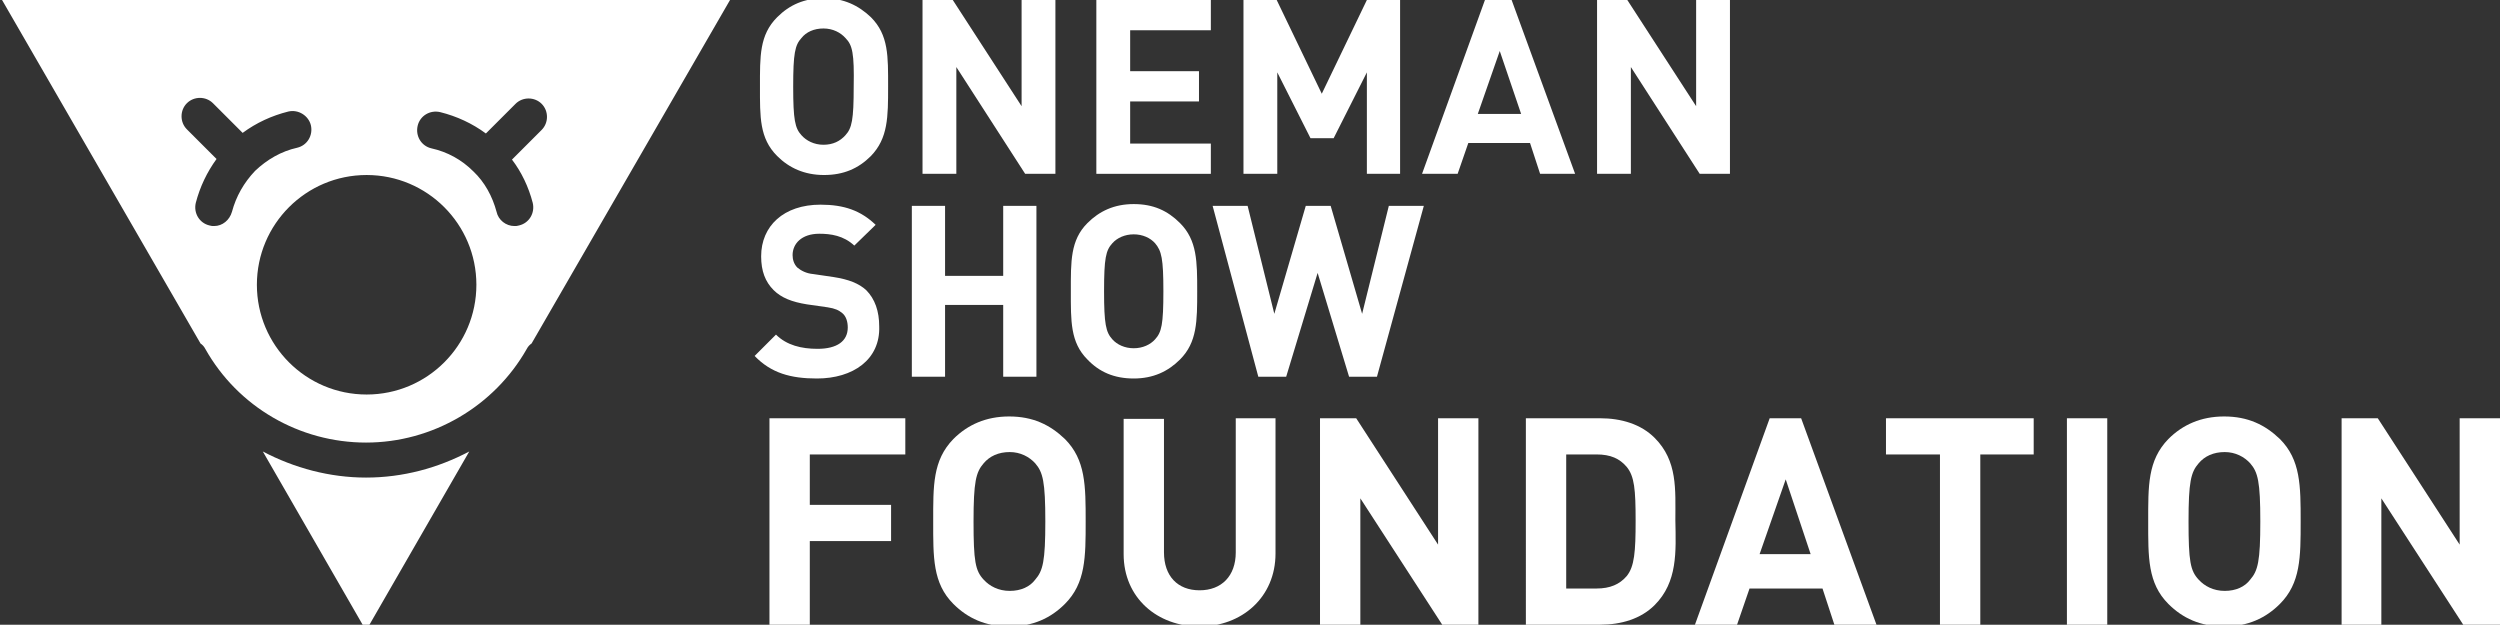 <?xml version="1.0" encoding="utf-8"?>
<!-- Generator: Adobe Illustrator 15.0.0, SVG Export Plug-In . SVG Version: 6.00 Build 0)  -->
<!DOCTYPE svg PUBLIC "-//W3C//DTD SVG 1.1//EN" "http://www.w3.org/Graphics/SVG/1.1/DTD/svg11.dtd">
<svg version="1.1" id="Vrstva_1" xmlns="http://www.w3.org/2000/svg" xmlns:xlink="http://www.w3.org/1999/xlink" x="0px" y="0px"
	 width="421.4px" height="105.3px" viewBox="0 0 421.4 105.3" enable-background="new 0 0 421.4 105.3" xml:space="preserve">
<rect x="0" y="0" width="421.4" height="105.3" fill="#333333" stroke="none"/>
<g>
	<path fill="#FFFFFF" d="M44.3,76.1l17.4,30.2l17.4-30.2c-5.3,2.8-11.2,4.4-17.4,4.4C55.6,80.5,49.6,78.9,44.3,76.1"/>
	<path fill="#FFFFFF" d="M0-0.6l33.8,58.5c0.3,0.2,0.6,0.5,0.8,0.9c5.5,9.8,15.9,15.8,27.1,15.8c11.2,0,21.6-6.1,27.1-15.8
		c0.2-0.4,0.5-0.7,0.8-0.9l33.8-58.5H0z M39.1,35.7c-0.4,1.4-1.6,2.4-3,2.4c-0.3,0-0.5,0-0.8-0.1c-1.7-0.4-2.7-2.1-2.3-3.8
		c0.7-2.7,1.9-5.2,3.5-7.4l-5-5c-1.2-1.2-1.2-3.2,0-4.4c1.2-1.2,3.2-1.2,4.4,0l5,5c2.3-1.7,4.9-2.9,7.7-3.6c1.7-0.4,3.4,0.7,3.8,2.3
		c0.4,1.7-0.6,3.4-2.3,3.8c-2.7,0.6-5.1,2-7.1,3.9C41.1,30.8,39.8,33.1,39.1,35.7z M61.8,66.5c-10.217,0-18.5-8.282-18.5-18.5
		c0-10.217,8.283-18.5,18.5-18.5S80.3,37.783,80.3,48C80.3,58.217,72.017,66.5,61.8,66.5z M89.8,34.2c0.4,1.7-0.6,3.4-2.3,3.8
		c-0.3,0.1-0.5,0.1-0.8,0.1c-1.4,0-2.7-1-3-2.4c-0.7-2.6-2-5-3.9-6.8c-2-2-4.4-3.3-7.1-3.9c-1.7-0.4-2.7-2.1-2.3-3.8
		c0.4-1.7,2.1-2.7,3.8-2.3c2.8,0.7,5.4,1.9,7.7,3.6l5-5c1.2-1.2,3.2-1.2,4.4,0c1.2,1.2,1.2,3.2,0,4.4l-5,5
		C87.9,29,89.1,31.5,89.8,34.2z"/>
	<path fill="#FFFFFF" d="M146.799,26.3c-2.1,2.1-4.6,3.2-7.9,3.2c-3.3,0-5.9-1.2-7.9-3.2c-3-3-2.9-6.6-2.9-11.7
		c0-5.1-0.1-8.7,2.9-11.7c2.1-2.1,4.6-3.2,7.9-3.2c3.3,0,5.8,1.2,7.9,3.2c3,3,2.9,6.6,2.9,11.7C149.7,19.7,149.7,23.3,146.799,26.3
		 M142.5,6.4c-0.8-0.9-2.1-1.6-3.7-1.6c-1.6,0-2.9,0.6-3.7,1.6c-1.1,1.2-1.4,2.6-1.4,8.2c0,5.6,0.3,7,1.4,8.2
		c0.8,0.9,2.1,1.6,3.7,1.6c1.6,0,2.8-0.6,3.7-1.6c1.1-1.2,1.4-2.6,1.4-8.2C144,9,143.7,7.6,142.5,6.4"/>
	<polygon fill="#FFFFFF" points="172.8,29.3 161.2,11.3 161.2,29.3 155.5,29.3 155.5,0 160.6,0 172.2,17.9 172.2,0 177.9,0 
		177.9,29.3 	"/>
	<polygon fill="#FFFFFF" points="184.8,29.3 184.8,0 204.1,0 204.1,5.1 190.5,5.1 190.5,12 202.1,12 202.1,17.1 190.5,17.1 
		190.5,24.2 204.1,24.2 204.1,29.3 	"/>
	<polygon fill="#FFFFFF" points="230.4,29.3 230.4,12.2 224.799,23.3 220.9,23.3 215.299,12.2 215.299,29.3 209.6,29.3 209.6,0 
		215.2,0 222.799,15.8 230.4,0 236,0 236,29.3 	"/>
	<path fill="#FFFFFF" d="M259.6,29.3l-1.7-5.2h-10.4l-1.8,5.2h-6l10.6-29.3h4.5l10.7,29.3H259.6z M252.799,8.6L249.1,19.2h7.3
		L252.799,8.6z"/>
	<polygon fill="#FFFFFF" points="286.5,29.3 274.9,11.3 274.9,29.3 269.2,29.3 269.2,0 274.299,0 285.9,17.9 285.9,0 291.6,0 
		291.6,29.3 	"/>
	<polygon fill="#FFFFFF" points="136.5,76.6 136.5,85.1 150.2,85.1 150.2,91.2 136.5,91.2 136.5,105.3 129.7,105.3 129.7,70.5 
		152.6,70.5 152.6,76.6 	"/>
	<path fill="#FFFFFF" d="M179.5,101.8c-2.4,2.399-5.4,3.8-9.4,3.8s-7-1.4-9.4-3.8c-3.5-3.5-3.4-7.9-3.4-13.9S157.2,77.6,160.7,74
		c2.4-2.4,5.5-3.801,9.4-3.801c4,0,6.9,1.4,9.4,3.801C183,77.5,183,81.9,183,87.9S183,98.3,179.5,101.8 M174.5,78.1
		c-1-1.1-2.5-1.9-4.3-1.9c-1.9,0-3.4,0.7-4.4,1.9c-1.3,1.5-1.7,3.1-1.7,9.8s0.3,8.3,1.7,9.8c1,1.101,2.5,1.9,4.4,1.9
		c1.9,0,3.4-0.7,4.3-1.9c1.3-1.5,1.7-3.1,1.7-9.8S175.799,79.6,174.5,78.1"/>
	<path fill="#FFFFFF" d="M202.2,105.6c-7.1,0-12.8-4.8-12.8-12.2V70.6h6.8v22.5c0,4,2.3,6.4,6,6.4s6.1-2.4,6.1-6.4V70.5h6.7v22.8
		C215,100.7,209.299,105.6,202.2,105.6"/>
	<polygon fill="#FFFFFF" points="243.1,105.3 229.299,84 229.299,105.3 222.5,105.3 222.5,70.5 228.6,70.5 242.4,91.8 242.4,70.5 
		249.2,70.5 249.2,105.3 	"/>
	<path fill="#FFFFFF" d="M278.9,102c-2.3,2.3-5.601,3.3-9.2,3.3h-12.5V70.5h12.5c3.6,0,6.9,1,9.2,3.3
		c3.899,3.899,3.5,8.7,3.5,13.899C282.5,93,282.799,98.1,278.9,102 M274.2,78.7c-1.2-1.399-2.7-2.1-5.1-2.1H264v22.6h5.101
		c2.3,0,3.899-0.699,5.1-2.1c1.3-1.6,1.5-4.1,1.5-9.3C275.7,82.5,275.5,80.3,274.2,78.7"/>
	<path fill="#FFFFFF" d="M309.2,105.3l-2-6.102h-12.3l-2.101,6.102h-7.1l12.6-34.8h5.301l12.699,34.8H309.2z M301,80.8L296.6,93.4
		h8.6L301,80.8z"/>
	<polygon fill="#FFFFFF" points="333.799,76.6 333.799,105.3 327,105.3 327,76.6 317.9,76.6 317.9,70.5 342.799,70.5 342.799,76.6 	
		"/>
	<rect x="348.4" y="70.5" fill="#FFFFFF" width="6.8" height="34.8"/>
	<path fill="#FFFFFF" d="M384.299,101.8c-2.399,2.399-5.399,3.8-9.399,3.8s-7-1.4-9.4-3.8c-3.5-3.5-3.399-7.9-3.399-13.9
		S362,77.6,365.5,74c2.4-2.4,5.5-3.801,9.4-3.801c4,0,6.899,1.4,9.399,3.801c3.5,3.5,3.5,7.899,3.5,13.899
		S387.799,98.3,384.299,101.8 M379.299,78.1c-1-1.1-2.5-1.9-4.3-1.9c-1.899,0-3.399,0.7-4.399,1.9c-1.301,1.5-1.7,3.1-1.7,9.8
		s0.3,8.3,1.7,9.8c1,1.101,2.5,1.9,4.399,1.9c1.9,0,3.4-0.7,4.3-1.9c1.301-1.5,1.7-3.1,1.7-9.8S380.6,79.6,379.299,78.1"/>
	<polygon fill="#FFFFFF" points="415.2,105.3 401.4,84 401.4,105.3 394.7,105.3 394.7,70.5 400.799,70.5 414.6,91.8 414.6,70.5 
		421.4,70.5 421.4,105.3 	"/>
	<path fill="#FFFFFF" d="M137.7,63.8c-4.4,0-7.7-0.9-10.5-3.8l3.6-3.601c1.8,1.799,4.3,2.4,7,2.4c3.3,0,5.1-1.3,5.1-3.602
		c0-1-0.3-1.898-0.9-2.398c-0.6-0.5-1.2-0.8-2.5-1l-3.5-0.5c-2.5-0.4-4.3-1.102-5.6-2.4c-1.4-1.399-2.1-3.201-2.1-5.7
		c0-5.1,3.8-8.7,10-8.7c4,0,6.8,1,9.3,3.4l-3.6,3.5c-1.8-1.7-4-2-5.9-2c-3,0-4.5,1.7-4.5,3.6c0,0.7,0.2,1.5,0.8,2.1
		c0.6,0.5,1.5,1,2.7,1.099l3.4,0.5c2.6,0.401,4.3,1.102,5.5,2.201c1.5,1.5,2.2,3.601,2.2,6.101C148.4,60.6,143.8,63.8,137.7,63.8"/>
	<polygon fill="#FFFFFF" points="169.1,63.5 169.1,51.399 159.3,51.399 159.3,63.5 153.7,63.5 153.7,34.7 159.3,34.7 159.3,46.5 
		169.1,46.5 169.1,34.7 174.7,34.7 174.7,63.5 	"/>
	<path fill="#FFFFFF" d="M198.9,60.6c-2,2-4.5,3.2-7.8,3.2c-3.3,0-5.8-1.101-7.8-3.2c-2.9-2.9-2.8-6.5-2.8-11.5s-0.1-8.6,2.8-11.5
		c2-2,4.5-3.2,7.8-3.2c3.3,0,5.7,1.1,7.8,3.2c2.9,2.9,2.9,6.5,2.9,11.5S201.8,57.7,198.9,60.6 M194.7,41c-0.8-0.9-2.1-1.5-3.6-1.5
		s-2.8,0.6-3.6,1.5c-1.1,1.2-1.4,2.5-1.4,8.1c0,5.5,0.3,6.899,1.4,8.1c0.8,0.9,2.1,1.5,3.6,1.5s2.8-0.6,3.6-1.5
		c1.1-1.2,1.4-2.5,1.4-8.1C196.1,43.6,195.8,42.3,194.7,41"/>
	<polygon fill="#FFFFFF" points="232.1,63.5 227.4,63.5 222.1,46 216.799,63.5 212.1,63.5 204.4,34.7 210.299,34.7 214.799,52.899 
		220.1,34.7 224.299,34.7 229.6,52.899 234.1,34.7 240,34.7 	"/>
</g>
</svg>
